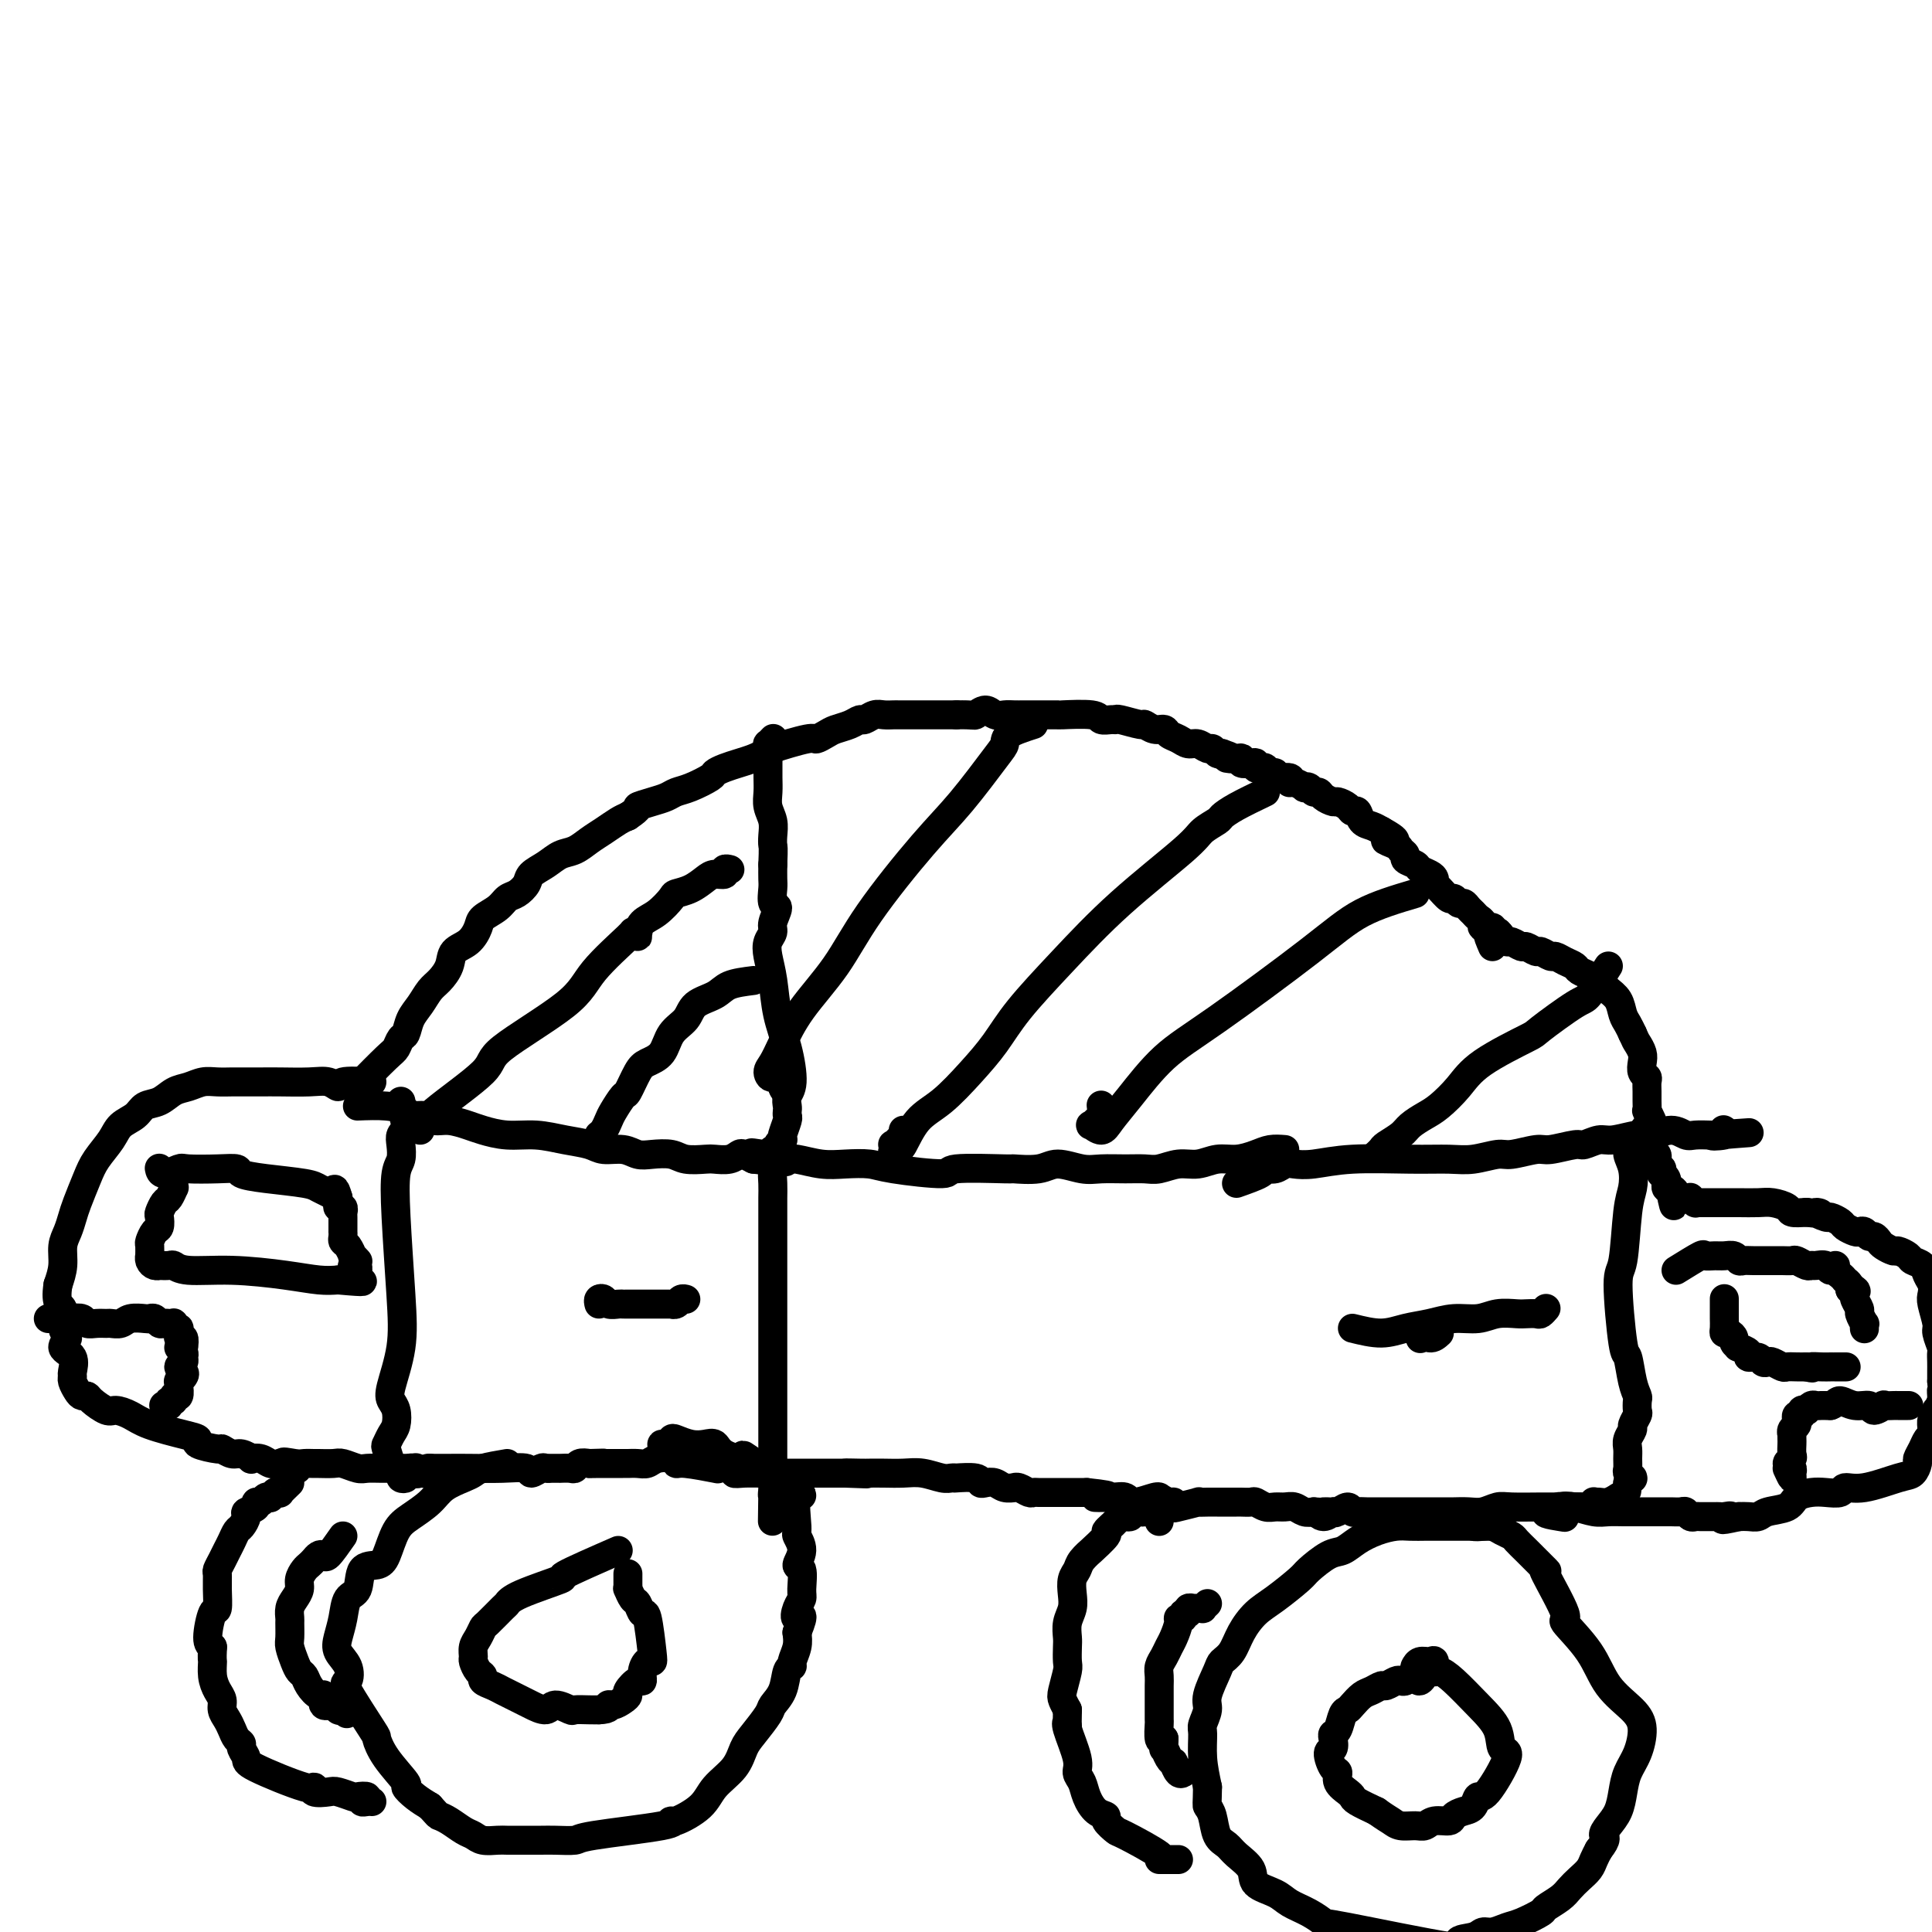 <svg viewBox='0 0 400 400' version='1.1' xmlns='http://www.w3.org/2000/svg' xmlns:xlink='http://www.w3.org/1999/xlink'><g fill='none' stroke='#000000' stroke-width='6' stroke-linecap='round' stroke-linejoin='round'><path d='M74,225c2.333,-2.367 4.666,-4.734 6,-6c1.334,-1.266 1.670,-1.430 2,-2c0.330,-0.570 0.655,-1.546 1,-2c0.345,-0.454 0.711,-0.386 1,-1c0.289,-0.614 0.501,-1.910 1,-3c0.499,-1.090 1.284,-1.973 2,-3c0.716,-1.027 1.364,-2.200 2,-3c0.636,-0.800 1.260,-1.229 2,-2c0.740,-0.771 1.597,-1.883 2,-3c0.403,-1.117 0.352,-2.238 1,-3c0.648,-0.762 1.994,-1.164 3,-2c1.006,-0.836 1.673,-2.107 2,-3c0.327,-0.893 0.315,-1.408 1,-2c0.685,-0.592 2.066,-1.261 3,-2c0.934,-0.739 1.422,-1.549 2,-2c0.578,-0.451 1.246,-0.545 2,-1c0.754,-0.455 1.594,-1.273 2,-2c0.406,-0.727 0.377,-1.364 1,-2c0.623,-0.636 1.899,-1.272 3,-2c1.101,-0.728 2.028,-1.547 3,-2c0.972,-0.453 1.990,-0.541 3,-1c1.010,-0.459 2.013,-1.288 3,-2c0.987,-0.712 1.958,-1.307 3,-2c1.042,-0.693 2.155,-1.484 3,-2c0.845,-0.516 1.423,-0.758 2,-1'/><path d='M130,169c2.943,-1.952 1.801,-1.831 2,-2c0.199,-0.169 1.738,-0.626 3,-1c1.262,-0.374 2.246,-0.663 3,-1c0.754,-0.337 1.279,-0.720 2,-1c0.721,-0.280 1.638,-0.456 3,-1c1.362,-0.544 3.169,-1.455 4,-2c0.831,-0.545 0.685,-0.724 1,-1c0.315,-0.276 1.090,-0.650 2,-1c0.910,-0.350 1.953,-0.676 3,-1c1.047,-0.324 2.097,-0.646 3,-1c0.903,-0.354 1.660,-0.739 2,-1c0.340,-0.261 0.264,-0.399 2,-1c1.736,-0.601 5.284,-1.666 7,-2c1.716,-0.334 1.602,0.064 2,0c0.398,-0.064 1.310,-0.591 2,-1c0.690,-0.409 1.158,-0.702 2,-1c0.842,-0.298 2.060,-0.602 3,-1c0.940,-0.398 1.604,-0.891 2,-1c0.396,-0.109 0.526,0.167 1,0c0.474,-0.167 1.292,-0.777 2,-1c0.708,-0.223 1.305,-0.060 2,0c0.695,0.060 1.488,0.016 2,0c0.512,-0.016 0.742,-0.004 1,0c0.258,0.004 0.544,0.001 1,0c0.456,-0.001 1.081,-0.000 2,0c0.919,0.000 2.133,0.000 3,0c0.867,-0.000 1.387,-0.000 2,0c0.613,0.000 1.318,0.000 2,0c0.682,-0.000 1.341,-0.000 2,0'/><path d='M198,148c3.750,-0.078 3.624,0.228 4,0c0.376,-0.228 1.255,-0.989 2,-1c0.745,-0.011 1.355,0.729 2,1c0.645,0.271 1.324,0.073 2,0c0.676,-0.073 1.349,-0.019 2,0c0.651,0.019 1.279,0.005 2,0c0.721,-0.005 1.536,-0.001 2,0c0.464,0.001 0.576,-0.001 1,0c0.424,0.001 1.159,0.004 2,0c0.841,-0.004 1.787,-0.015 2,0c0.213,0.015 -0.307,0.057 1,0c1.307,-0.057 4.441,-0.212 6,0c1.559,0.212 1.542,0.793 2,1c0.458,0.207 1.389,0.040 2,0c0.611,-0.040 0.901,0.046 1,0c0.099,-0.046 0.005,-0.223 1,0c0.995,0.223 3.078,0.848 4,1c0.922,0.152 0.684,-0.167 1,0c0.316,0.167 1.187,0.819 2,1c0.813,0.181 1.569,-0.110 2,0c0.431,0.110 0.539,0.622 1,1c0.461,0.378 1.275,0.622 2,1c0.725,0.378 1.360,0.890 2,1c0.640,0.110 1.285,-0.180 2,0c0.715,0.180 1.501,0.832 2,1c0.499,0.168 0.711,-0.147 1,0c0.289,0.147 0.654,0.756 1,1c0.346,0.244 0.673,0.122 1,0'/><path d='M253,156c4.300,1.460 1.551,1.109 1,1c-0.551,-0.109 1.096,0.022 2,0c0.904,-0.022 1.064,-0.198 1,0c-0.064,0.198 -0.354,0.771 0,1c0.354,0.229 1.352,0.113 2,0c0.648,-0.113 0.947,-0.222 1,0c0.053,0.222 -0.139,0.776 0,1c0.139,0.224 0.609,0.117 1,0c0.391,-0.117 0.705,-0.243 1,0c0.295,0.243 0.572,0.854 1,1c0.428,0.146 1.006,-0.172 1,0c-0.006,0.172 -0.596,0.834 0,1c0.596,0.166 2.380,-0.166 3,0c0.620,0.166 0.078,0.828 0,1c-0.078,0.172 0.308,-0.146 1,0c0.692,0.146 1.691,0.756 2,1c0.309,0.244 -0.073,0.121 0,0c0.073,-0.121 0.601,-0.239 1,0c0.399,0.239 0.669,0.834 1,1c0.331,0.166 0.722,-0.096 1,0c0.278,0.096 0.441,0.552 1,1c0.559,0.448 1.512,0.889 2,1c0.488,0.111 0.511,-0.107 1,0c0.489,0.107 1.443,0.539 2,1c0.557,0.461 0.715,0.949 1,1c0.285,0.051 0.695,-0.337 1,0c0.305,0.337 0.505,1.398 1,2c0.495,0.602 1.284,0.743 2,1c0.716,0.257 1.358,0.628 2,1'/><path d='M286,172c5.222,2.880 1.775,2.081 1,2c-0.775,-0.081 1.120,0.556 2,1c0.880,0.444 0.746,0.696 1,1c0.254,0.304 0.898,0.659 1,1c0.102,0.341 -0.337,0.669 0,1c0.337,0.331 1.449,0.666 2,1c0.551,0.334 0.542,0.665 1,1c0.458,0.335 1.383,0.672 2,1c0.617,0.328 0.925,0.647 1,1c0.075,0.353 -0.082,0.740 0,1c0.082,0.260 0.403,0.395 1,1c0.597,0.605 1.469,1.682 2,2c0.531,0.318 0.720,-0.122 1,0c0.280,0.122 0.652,0.806 1,1c0.348,0.194 0.672,-0.103 1,0c0.328,0.103 0.660,0.606 1,1c0.340,0.394 0.687,0.679 1,1c0.313,0.321 0.591,0.678 1,1c0.409,0.322 0.951,0.608 1,1c0.049,0.392 -0.393,0.890 0,1c0.393,0.110 1.622,-0.167 2,0c0.378,0.167 -0.095,0.777 0,1c0.095,0.223 0.756,0.060 1,0c0.244,-0.060 0.070,-0.017 0,0c-0.070,0.017 -0.035,0.009 0,0'/><path d='M77,224c-2.462,-0.144 -4.924,-0.287 -6,0c-1.076,0.287 -0.765,1.005 -1,1c-0.235,-0.005 -1.015,-0.733 -2,-1c-0.985,-0.267 -2.174,-0.071 -4,0c-1.826,0.071 -4.288,0.019 -6,0c-1.712,-0.019 -2.674,-0.006 -4,0c-1.326,0.006 -3.015,0.005 -4,0c-0.985,-0.005 -1.264,-0.013 -2,0c-0.736,0.013 -1.929,0.049 -3,0c-1.071,-0.049 -2.020,-0.183 -3,0c-0.980,0.183 -1.991,0.682 -3,1c-1.009,0.318 -2.018,0.455 -3,1c-0.982,0.545 -1.939,1.499 -3,2c-1.061,0.501 -2.228,0.549 -3,1c-0.772,0.451 -1.151,1.305 -2,2c-0.849,0.695 -2.168,1.232 -3,2c-0.832,0.768 -1.179,1.766 -2,3c-0.821,1.234 -2.118,2.704 -3,4c-0.882,1.296 -1.351,2.418 -2,4c-0.649,1.582 -1.480,3.623 -2,5c-0.520,1.377 -0.731,2.090 -1,3c-0.269,0.910 -0.598,2.017 -1,3c-0.402,0.983 -0.877,1.842 -1,3c-0.123,1.158 0.108,2.617 0,4c-0.108,1.383 -0.554,2.692 -1,4'/><path d='M12,266c-0.679,4.318 0.624,4.114 1,5c0.376,0.886 -0.176,2.861 0,4c0.176,1.139 1.081,1.443 1,2c-0.081,0.557 -1.147,1.367 -1,2c0.147,0.633 1.506,1.090 2,2c0.494,0.910 0.121,2.272 0,3c-0.121,0.728 0.010,0.822 0,1c-0.010,0.178 -0.159,0.442 0,1c0.159,0.558 0.627,1.411 1,2c0.373,0.589 0.651,0.914 1,1c0.349,0.086 0.768,-0.066 1,0c0.232,0.066 0.278,0.349 1,1c0.722,0.651 2.122,1.670 3,2c0.878,0.330 1.235,-0.028 2,0c0.765,0.028 1.938,0.441 3,1c1.062,0.559 2.012,1.264 4,2c1.988,0.736 5.014,1.503 7,2c1.986,0.497 2.930,0.726 3,1c0.070,0.274 -0.736,0.594 0,1c0.736,0.406 3.014,0.897 4,1c0.986,0.103 0.679,-0.182 1,0c0.321,0.182 1.269,0.832 2,1c0.731,0.168 1.246,-0.148 2,0c0.754,0.148 1.749,0.758 2,1c0.251,0.242 -0.242,0.116 0,0c0.242,-0.116 1.219,-0.224 2,0c0.781,0.224 1.366,0.778 2,1c0.634,0.222 1.317,0.111 2,0'/><path d='M58,303c6.627,2.320 2.193,0.622 1,0c-1.193,-0.622 0.853,-0.166 2,0c1.147,0.166 1.394,0.044 2,0c0.606,-0.044 1.570,-0.008 2,0c0.430,0.008 0.327,-0.012 1,0c0.673,0.012 2.122,0.056 3,0c0.878,-0.056 1.185,-0.211 2,0c0.815,0.211 2.137,0.789 3,1c0.863,0.211 1.266,0.057 2,0c0.734,-0.057 1.798,-0.015 3,0c1.202,0.015 2.542,0.004 3,0c0.458,-0.004 0.036,-0.001 0,0c-0.036,0.001 0.316,-0.001 1,0c0.684,0.001 1.700,0.005 2,0c0.300,-0.005 -0.116,-0.020 0,0c0.116,0.020 0.762,0.076 1,0c0.238,-0.076 0.066,-0.283 0,0c-0.066,0.283 -0.028,1.056 0,1c0.028,-0.056 0.045,-0.943 0,-1c-0.045,-0.057 -0.153,0.714 0,1c0.153,0.286 0.567,0.087 1,0c0.433,-0.087 0.886,-0.062 1,0c0.114,0.062 -0.110,0.161 0,0c0.110,-0.161 0.555,-0.580 1,-1'/><path d='M89,304c4.736,0.155 1.076,0.041 0,0c-1.076,-0.041 0.433,-0.011 1,0c0.567,0.011 0.192,0.003 0,0c-0.192,-0.003 -0.200,-0.001 0,0c0.200,0.001 0.607,0.001 1,0c0.393,-0.001 0.771,-0.001 1,0c0.229,0.001 0.308,0.005 1,0c0.692,-0.005 1.996,-0.019 4,0c2.004,0.019 4.707,0.072 7,0c2.293,-0.072 4.174,-0.268 5,0c0.826,0.268 0.595,1.000 1,1c0.405,-0.000 1.446,-0.732 2,-1c0.554,-0.268 0.620,-0.072 1,0c0.380,0.072 1.073,0.019 1,0c-0.073,-0.019 -0.911,-0.005 -1,0c-0.089,0.005 0.571,0.001 1,0c0.429,-0.001 0.626,0.001 1,0c0.374,-0.001 0.926,-0.004 1,0c0.074,0.004 -0.328,0.015 0,0c0.328,-0.015 1.387,-0.056 2,0c0.613,0.056 0.780,0.207 1,0c0.220,-0.207 0.491,-0.774 1,-1c0.509,-0.226 1.254,-0.113 2,0'/><path d='M122,303c5.301,-0.155 2.054,-0.041 1,0c-1.054,0.041 0.084,0.011 1,0c0.916,-0.011 1.610,-0.003 2,0c0.390,0.003 0.475,0.002 1,0c0.525,-0.002 1.490,-0.004 2,0c0.510,0.004 0.564,0.014 1,0c0.436,-0.014 1.255,-0.052 2,0c0.745,0.052 1.417,0.195 2,0c0.583,-0.195 1.079,-0.728 2,-1c0.921,-0.272 2.268,-0.283 3,0c0.732,0.283 0.849,0.859 1,1c0.151,0.141 0.337,-0.155 2,0c1.663,0.155 4.803,0.759 6,1c1.197,0.241 0.449,0.117 1,0c0.551,-0.117 2.399,-0.228 3,0c0.601,0.228 -0.047,0.793 0,1c0.047,0.207 0.789,0.055 2,0c1.211,-0.055 2.891,-0.015 4,0c1.109,0.015 1.648,0.004 2,0c0.352,-0.004 0.518,-0.001 1,0c0.482,0.001 1.281,0.000 2,0c0.719,-0.000 1.357,-0.000 2,0c0.643,0.000 1.289,0.000 2,0c0.711,-0.000 1.486,-0.000 2,0c0.514,0.000 0.768,0.000 1,0c0.232,-0.000 0.444,-0.000 1,0c0.556,0.000 1.457,0.000 2,0c0.543,-0.000 0.726,-0.000 1,0c0.274,0.000 0.637,0.000 1,0'/><path d='M175,305c8.327,0.309 2.646,0.083 1,0c-1.646,-0.083 0.744,-0.023 2,0c1.256,0.023 1.380,0.010 2,0c0.620,-0.010 1.738,-0.017 3,0c1.262,0.017 2.667,0.057 4,0c1.333,-0.057 2.593,-0.212 4,0c1.407,0.212 2.962,0.789 4,1c1.038,0.211 1.560,0.056 2,0c0.440,-0.056 0.797,-0.011 1,0c0.203,0.011 0.253,-0.011 0,0c-0.253,0.011 -0.808,0.054 0,0c0.808,-0.054 2.978,-0.207 4,0c1.022,0.207 0.894,0.773 1,1c0.106,0.227 0.444,0.114 1,0c0.556,-0.114 1.328,-0.228 2,0c0.672,0.228 1.245,0.797 2,1c0.755,0.203 1.694,0.040 2,0c0.306,-0.040 -0.021,0.042 0,0c0.021,-0.042 0.391,-0.207 1,0c0.609,0.207 1.457,0.788 2,1c0.543,0.212 0.779,0.057 1,0c0.221,-0.057 0.425,-0.015 1,0c0.575,0.015 1.519,0.004 2,0c0.481,-0.004 0.499,-0.001 1,0c0.501,0.001 1.485,0.000 2,0c0.515,-0.000 0.562,-0.000 1,0c0.438,0.000 1.268,0.000 2,0c0.732,-0.000 1.366,-0.000 2,0'/><path d='M225,309c8.050,0.840 3.176,0.939 2,1c-1.176,0.061 1.346,0.083 3,0c1.654,-0.083 2.442,-0.272 3,0c0.558,0.272 0.888,1.005 2,1c1.112,-0.005 3.006,-0.748 4,-1c0.994,-0.252 1.090,-0.011 1,0c-0.090,0.011 -0.364,-0.206 0,0c0.364,0.206 1.367,0.836 2,1c0.633,0.164 0.896,-0.138 1,0c0.104,0.138 0.049,0.717 0,1c-0.049,0.283 -0.091,0.272 1,0c1.091,-0.272 3.315,-0.805 4,-1c0.685,-0.195 -0.168,-0.052 0,0c0.168,0.052 1.356,0.014 2,0c0.644,-0.014 0.745,-0.004 1,0c0.255,0.004 0.664,0.001 1,0c0.336,-0.001 0.600,-0.000 1,0c0.400,0.000 0.937,0.000 1,0c0.063,-0.000 -0.349,-0.001 0,0c0.349,0.001 1.458,0.004 2,0c0.542,-0.004 0.515,-0.015 1,0c0.485,0.015 1.481,0.057 2,0c0.519,-0.057 0.562,-0.212 1,0c0.438,0.212 1.272,0.793 2,1c0.728,0.207 1.350,0.042 2,0c0.650,-0.042 1.329,0.040 2,0c0.671,-0.040 1.335,-0.203 2,0c0.665,0.203 1.333,0.772 2,1c0.667,0.228 1.334,0.114 2,0'/><path d='M272,313c7.754,0.540 3.640,-0.109 2,0c-1.640,0.109 -0.804,0.975 0,1c0.804,0.025 1.577,-0.792 2,-1c0.423,-0.208 0.497,0.193 1,0c0.503,-0.193 1.434,-0.980 2,-1c0.566,-0.020 0.767,0.727 1,1c0.233,0.273 0.500,0.073 1,0c0.500,-0.073 1.234,-0.020 2,0c0.766,0.020 1.564,0.005 2,0c0.436,-0.005 0.509,-0.001 1,0c0.491,0.001 1.402,0.000 2,0c0.598,-0.000 0.885,-0.000 2,0c1.115,0.000 3.058,0.000 4,0c0.942,-0.000 0.883,-0.000 1,0c0.117,0.000 0.411,0.000 1,0c0.589,-0.000 1.473,-0.000 2,0c0.527,0.000 0.696,0.001 1,0c0.304,-0.001 0.742,-0.004 1,0c0.258,0.004 0.334,0.015 1,0c0.666,-0.015 1.922,-0.057 3,0c1.078,0.057 1.980,0.211 3,0c1.020,-0.211 2.160,-0.789 3,-1c0.840,-0.211 1.381,-0.057 3,0c1.619,0.057 4.318,0.015 6,0c1.682,-0.015 2.348,-0.004 3,0c0.652,0.004 1.291,0.001 2,0c0.709,-0.001 1.488,-0.000 2,0c0.512,0.000 0.756,0.000 1,0'/><path d='M327,312c8.449,-0.155 2.070,-0.041 0,0c-2.070,0.041 0.167,0.011 1,0c0.833,-0.011 0.262,-0.002 0,0c-0.262,0.002 -0.214,-0.003 0,0c0.214,0.003 0.593,0.015 1,0c0.407,-0.015 0.844,-0.057 1,0c0.156,0.057 0.033,0.212 0,0c-0.033,-0.212 0.023,-0.793 0,-1c-0.023,-0.207 -0.125,-0.042 0,0c0.125,0.042 0.477,-0.040 1,0c0.523,0.040 1.218,0.203 2,0c0.782,-0.203 1.652,-0.772 2,-1c0.348,-0.228 0.174,-0.114 0,0'/><path d='M309,196c-0.542,-1.266 -1.085,-2.533 -1,-3c0.085,-0.467 0.796,-0.135 1,0c0.204,0.135 -0.101,0.074 0,0c0.101,-0.074 0.609,-0.159 1,0c0.391,0.159 0.667,0.563 1,1c0.333,0.437 0.723,0.906 1,1c0.277,0.094 0.440,-0.186 1,0c0.560,0.186 1.516,0.838 2,1c0.484,0.162 0.496,-0.168 1,0c0.504,0.168 1.500,0.833 2,1c0.500,0.167 0.505,-0.162 1,0c0.495,0.162 1.479,0.817 2,1c0.521,0.183 0.577,-0.106 1,0c0.423,0.106 1.211,0.606 2,1c0.789,0.394 1.577,0.683 2,1c0.423,0.317 0.479,0.662 1,1c0.521,0.338 1.505,0.670 2,1c0.495,0.330 0.500,0.658 1,1c0.500,0.342 1.496,0.696 2,1c0.504,0.304 0.516,0.557 1,1c0.484,0.443 1.439,1.078 2,2c0.561,0.922 0.728,2.133 1,3c0.272,0.867 0.649,1.391 1,2c0.351,0.609 0.675,1.305 1,2'/><path d='M338,214c0.631,1.439 0.709,1.538 1,2c0.291,0.462 0.796,1.289 1,2c0.204,0.711 0.107,1.307 0,2c-0.107,0.693 -0.225,1.483 0,2c0.225,0.517 0.793,0.759 1,1c0.207,0.241 0.055,0.479 0,1c-0.055,0.521 -0.011,1.324 0,2c0.011,0.676 -0.011,1.226 0,2c0.011,0.774 0.056,1.773 0,2c-0.056,0.227 -0.211,-0.319 0,0c0.211,0.319 0.789,1.501 1,2c0.211,0.499 0.056,0.315 0,1c-0.056,0.685 -0.011,2.239 0,3c0.011,0.761 -0.011,0.729 0,1c0.011,0.271 0.054,0.846 0,1c-0.054,0.154 -0.207,-0.112 0,0c0.207,0.112 0.773,0.603 1,1c0.227,0.397 0.114,0.699 0,1c-0.114,0.301 -0.228,0.602 0,1c0.228,0.398 0.797,0.894 1,1c0.203,0.106 0.040,-0.178 0,0c-0.040,0.178 0.042,0.817 0,1c-0.042,0.183 -0.208,-0.091 0,0c0.208,0.091 0.792,0.545 1,1c0.208,0.455 0.042,0.909 0,1c-0.042,0.091 0.040,-0.182 0,0c-0.040,0.182 -0.203,0.818 0,1c0.203,0.182 0.772,-0.091 1,0c0.228,0.091 0.114,0.545 0,1'/><path d='M346,247c1.172,5.121 0.103,1.425 0,0c-0.103,-1.425 0.760,-0.578 1,0c0.240,0.578 -0.142,0.887 0,1c0.142,0.113 0.807,0.029 1,0c0.193,-0.029 -0.088,-0.004 0,0c0.088,0.004 0.545,-0.013 1,0c0.455,0.013 0.910,0.056 1,0c0.090,-0.056 -0.183,-0.211 0,0c0.183,0.211 0.823,0.789 1,1c0.177,0.211 -0.108,0.057 0,0c0.108,-0.057 0.609,-0.015 1,0c0.391,0.015 0.673,0.004 1,0c0.327,-0.004 0.699,-0.001 1,0c0.301,0.001 0.530,-0.001 1,0c0.470,0.001 1.180,0.003 2,0c0.820,-0.003 1.748,-0.011 3,0c1.252,0.011 2.827,0.042 4,0c1.173,-0.042 1.943,-0.155 3,0c1.057,0.155 2.400,0.580 3,1c0.600,0.420 0.457,0.834 1,1c0.543,0.166 1.771,0.083 3,0'/><path d='M374,251c4.671,0.555 2.350,-0.059 2,0c-0.350,0.059 1.272,0.790 2,1c0.728,0.210 0.562,-0.101 1,0c0.438,0.101 1.479,0.614 2,1c0.521,0.386 0.521,0.643 1,1c0.479,0.357 1.438,0.813 2,1c0.562,0.187 0.728,0.106 1,0c0.272,-0.106 0.649,-0.236 1,0c0.351,0.236 0.675,0.838 1,1c0.325,0.162 0.649,-0.115 1,0c0.351,0.115 0.728,0.622 1,1c0.272,0.378 0.439,0.626 1,1c0.561,0.374 1.516,0.873 2,1c0.484,0.127 0.497,-0.118 1,0c0.503,0.118 1.498,0.598 2,1c0.502,0.402 0.513,0.727 1,1c0.487,0.273 1.450,0.494 2,1c0.550,0.506 0.687,1.298 1,2c0.313,0.702 0.801,1.313 1,2c0.199,0.687 0.110,1.449 0,2c-0.110,0.551 -0.240,0.892 0,2c0.240,1.108 0.849,2.982 1,4c0.151,1.018 -0.156,1.179 0,2c0.156,0.821 0.774,2.303 1,3c0.226,0.697 0.061,0.610 0,1c-0.061,0.390 -0.016,1.259 0,2c0.016,0.741 0.005,1.355 0,2c-0.005,0.645 -0.002,1.323 0,2'/><path d='M402,286c0.463,3.814 0.120,2.351 0,2c-0.120,-0.351 -0.018,0.412 0,1c0.018,0.588 -0.047,1.003 0,1c0.047,-0.003 0.205,-0.423 0,0c-0.205,0.423 -0.773,1.689 -1,2c-0.227,0.311 -0.114,-0.333 0,0c0.114,0.333 0.227,1.644 0,2c-0.227,0.356 -0.796,-0.242 -1,0c-0.204,0.242 -0.043,1.324 0,2c0.043,0.676 -0.031,0.945 0,1c0.031,0.055 0.167,-0.102 0,0c-0.167,0.102 -0.635,0.465 -1,1c-0.365,0.535 -0.625,1.241 -1,2c-0.375,0.759 -0.865,1.570 -1,2c-0.135,0.430 0.086,0.478 0,1c-0.086,0.522 -0.480,1.517 -1,2c-0.520,0.483 -1.168,0.455 -3,1c-1.832,0.545 -4.850,1.662 -7,2c-2.150,0.338 -3.434,-0.104 -4,0c-0.566,0.104 -0.415,0.753 -1,1c-0.585,0.247 -1.908,0.093 -3,0c-1.092,-0.093 -1.955,-0.126 -3,0c-1.045,0.126 -2.272,0.412 -3,1c-0.728,0.588 -0.958,1.478 -2,2c-1.042,0.522 -2.898,0.676 -4,1c-1.102,0.324 -1.451,0.818 -2,1c-0.549,0.182 -1.300,0.052 -2,0c-0.700,-0.052 -1.350,-0.026 -2,0'/><path d='M360,314c-5.510,1.238 -2.785,0.332 -2,0c0.785,-0.332 -0.371,-0.089 -1,0c-0.629,0.089 -0.732,0.024 -1,0c-0.268,-0.024 -0.702,-0.005 -1,0c-0.298,0.005 -0.461,-0.002 -1,0c-0.539,0.002 -1.453,0.015 -2,0c-0.547,-0.015 -0.728,-0.057 -1,0c-0.272,0.057 -0.637,0.211 -1,0c-0.363,-0.211 -0.725,-0.789 -1,-1c-0.275,-0.211 -0.464,-0.057 -1,0c-0.536,0.057 -1.420,0.015 -2,0c-0.580,-0.015 -0.856,-0.004 -1,0c-0.144,0.004 -0.156,0.001 -1,0c-0.844,-0.001 -2.518,-0.000 -3,0c-0.482,0.000 0.230,-0.000 0,0c-0.230,0.000 -1.400,0.001 -2,0c-0.600,-0.001 -0.628,-0.004 -1,0c-0.372,0.004 -1.088,0.014 -2,0c-0.912,-0.014 -2.021,-0.053 -3,0c-0.979,0.053 -1.827,0.197 -3,0c-1.173,-0.197 -2.672,-0.736 -4,-1c-1.328,-0.264 -2.486,-0.253 -3,0c-0.514,0.253 -0.383,0.747 0,1c0.383,0.253 1.017,0.263 1,0c-0.017,-0.263 -0.687,-0.800 -1,-1c-0.313,-0.200 -0.269,-0.064 0,0c0.269,0.064 0.765,0.056 1,0c0.235,-0.056 0.210,-0.159 0,0c-0.210,0.159 -0.605,0.579 -1,1'/><path d='M323,313c-5.756,0.067 -1.644,0.733 0,1c1.644,0.267 0.822,0.133 0,0'/><path d='M74,229c2.092,-0.081 4.184,-0.161 6,0c1.816,0.161 3.356,0.564 4,1c0.644,0.436 0.392,0.904 1,1c0.608,0.096 2.076,-0.182 3,0c0.924,0.182 1.305,0.823 2,1c0.695,0.177 1.703,-0.111 3,0c1.297,0.111 2.884,0.621 4,1c1.116,0.379 1.762,0.626 3,1c1.238,0.374 3.068,0.875 5,1c1.932,0.125 3.966,-0.125 6,0c2.034,0.125 4.067,0.626 6,1c1.933,0.374 3.766,0.622 5,1c1.234,0.378 1.871,0.885 3,1c1.129,0.115 2.751,-0.162 4,0c1.249,0.162 2.124,0.761 3,1c0.876,0.239 1.753,0.116 3,0c1.247,-0.116 2.866,-0.226 4,0c1.134,0.226 1.785,0.789 3,1c1.215,0.211 2.993,0.070 4,0c1.007,-0.070 1.242,-0.068 2,0c0.758,0.068 2.038,0.204 3,0c0.962,-0.204 1.605,-0.747 2,-1c0.395,-0.253 0.541,-0.215 1,0c0.459,0.215 1.229,0.608 2,1'/><path d='M156,240c12.868,1.474 4.039,-0.341 1,-1c-3.039,-0.659 -0.289,-0.163 1,0c1.289,0.163 1.116,-0.008 1,0c-0.116,0.008 -0.176,0.196 0,0c0.176,-0.196 0.587,-0.774 1,-1c0.413,-0.226 0.829,-0.099 1,0c0.171,0.099 0.097,0.169 0,0c-0.097,-0.169 -0.218,-0.578 0,-1c0.218,-0.422 0.777,-0.858 1,-1c0.223,-0.142 0.112,0.011 0,0c-0.112,-0.011 -0.226,-0.187 0,-1c0.226,-0.813 0.791,-2.262 1,-3c0.209,-0.738 0.060,-0.764 0,-1c-0.060,-0.236 -0.032,-0.683 0,-1c0.032,-0.317 0.068,-0.504 0,-1c-0.068,-0.496 -0.242,-1.300 0,-2c0.242,-0.700 0.898,-1.296 1,-3c0.102,-1.704 -0.352,-4.515 -1,-7c-0.648,-2.485 -1.490,-4.644 -2,-7c-0.510,-2.356 -0.688,-4.909 -1,-7c-0.312,-2.091 -0.758,-3.720 -1,-5c-0.242,-1.280 -0.279,-2.211 0,-3c0.279,-0.789 0.873,-1.437 1,-2c0.127,-0.563 -0.215,-1.042 0,-2c0.215,-0.958 0.986,-2.395 1,-3c0.014,-0.605 -0.728,-0.379 -1,-1c-0.272,-0.621 -0.073,-2.090 0,-3c0.073,-0.910 0.021,-1.260 0,-2c-0.021,-0.740 -0.010,-1.870 0,-3'/><path d='M160,179c0.159,-3.762 0.057,-3.668 0,-4c-0.057,-0.332 -0.068,-1.089 0,-2c0.068,-0.911 0.214,-1.977 0,-3c-0.214,-1.023 -0.789,-2.004 -1,-3c-0.211,-0.996 -0.056,-2.007 0,-3c0.056,-0.993 0.015,-1.969 0,-3c-0.015,-1.031 -0.005,-2.118 0,-3c0.005,-0.882 0.005,-1.561 0,-2c-0.005,-0.439 -0.015,-0.640 0,-1c0.015,-0.360 0.057,-0.881 0,-1c-0.057,-0.119 -0.211,0.164 0,0c0.211,-0.164 0.788,-0.775 1,-1c0.212,-0.225 0.061,-0.064 0,0c-0.061,0.064 -0.030,0.032 0,0'/><path d='M161,238c-0.423,1.429 -0.845,2.857 -1,4c-0.155,1.143 -0.041,2.000 0,3c0.041,1.000 0.011,2.142 0,3c-0.011,0.858 -0.003,1.432 0,2c0.003,0.568 0.001,1.132 0,2c-0.001,0.868 -0.000,2.042 0,3c0.000,0.958 0.000,1.701 0,3c-0.000,1.299 -0.000,3.156 0,4c0.000,0.844 0.000,0.676 0,2c-0.000,1.324 -0.000,4.141 0,6c0.000,1.859 0.000,2.761 0,4c-0.000,1.239 -0.000,2.814 0,4c0.000,1.186 0.000,1.983 0,3c-0.000,1.017 -0.000,2.254 0,4c0.000,1.746 0.000,4.002 0,6c-0.000,1.998 -0.000,3.739 0,5c0.000,1.261 0.000,2.043 0,3c-0.000,0.957 -0.000,2.089 0,3c0.000,0.911 0.000,1.602 0,2c-0.000,0.398 -0.000,0.502 0,1c0.000,0.498 0.000,1.391 0,2c-0.000,0.609 -0.000,0.933 0,1c0.000,0.067 0.000,-0.124 0,0c-0.000,0.124 0.000,0.562 0,1'/><path d='M160,309c-0.155,11.205 -0.041,3.717 0,1c0.041,-2.717 0.011,-0.662 0,0c-0.011,0.662 -0.003,-0.071 0,0c0.003,0.071 -0.000,0.944 0,1c0.000,0.056 0.004,-0.704 0,-1c-0.004,-0.296 -0.015,-0.128 0,0c0.015,0.128 0.057,0.216 0,0c-0.057,-0.216 -0.211,-0.738 0,-1c0.211,-0.262 0.789,-0.266 1,0c0.211,0.266 0.057,0.802 0,1c-0.057,0.198 -0.016,0.056 0,0c0.016,-0.056 0.008,-0.028 0,0'/><path d='M357,269c-0.000,-0.112 -0.000,-0.223 0,0c0.000,0.223 0.000,0.781 0,1c-0.000,0.219 -0.000,0.099 0,0c0.000,-0.099 0.000,-0.178 0,0c-0.000,0.178 -0.001,0.612 0,1c0.001,0.388 0.003,0.730 0,1c-0.003,0.270 -0.011,0.468 0,1c0.011,0.532 0.040,1.399 0,2c-0.040,0.601 -0.151,0.935 0,1c0.151,0.065 0.563,-0.140 1,0c0.437,0.140 0.900,0.625 1,1c0.100,0.375 -0.161,0.639 0,1c0.161,0.361 0.745,0.819 1,1c0.255,0.181 0.180,0.086 0,0c-0.180,-0.086 -0.466,-0.163 0,0c0.466,0.163 1.683,0.566 2,1c0.317,0.434 -0.267,0.900 0,1c0.267,0.100 1.385,-0.166 2,0c0.615,0.166 0.727,0.762 1,1c0.273,0.238 0.706,0.116 1,0c0.294,-0.116 0.449,-0.227 1,0c0.551,0.227 1.498,0.793 2,1c0.502,0.207 0.558,0.056 1,0c0.442,-0.056 1.269,-0.016 2,0c0.731,0.016 1.365,0.008 2,0'/><path d='M374,283c1.989,0.464 0.962,0.124 1,0c0.038,-0.124 1.142,-0.033 2,0c0.858,0.033 1.470,0.009 2,0c0.530,-0.009 0.977,-0.002 1,0c0.023,0.002 -0.378,0.001 0,0c0.378,-0.001 1.537,-0.000 2,0c0.463,0.000 0.232,0.000 0,0'/><path d='M347,263c2.048,-1.269 4.097,-2.537 5,-3c0.903,-0.463 0.662,-0.120 1,0c0.338,0.120 1.256,0.018 2,0c0.744,-0.018 1.314,0.048 2,0c0.686,-0.048 1.487,-0.209 2,0c0.513,0.209 0.739,0.788 1,1c0.261,0.212 0.559,0.057 1,0c0.441,-0.057 1.025,-0.015 2,0c0.975,0.015 2.340,0.003 3,0c0.660,-0.003 0.614,0.003 1,0c0.386,-0.003 1.203,-0.015 2,0c0.797,0.015 1.575,0.057 2,0c0.425,-0.057 0.499,-0.213 1,0c0.501,0.213 1.429,0.794 2,1c0.571,0.206 0.784,0.037 1,0c0.216,-0.037 0.435,0.060 1,0c0.565,-0.060 1.474,-0.276 2,0c0.526,0.276 0.667,1.045 1,1c0.333,-0.045 0.859,-0.902 1,-1c0.141,-0.098 -0.102,0.565 0,1c0.102,0.435 0.549,0.641 1,1c0.451,0.359 0.904,0.869 1,1c0.096,0.131 -0.167,-0.119 0,0c0.167,0.119 0.762,0.605 1,1c0.238,0.395 0.119,0.697 0,1'/><path d='M383,267c1.924,0.876 1.232,0.065 1,0c-0.232,-0.065 -0.006,0.617 0,1c0.006,0.383 -0.209,0.466 0,1c0.209,0.534 0.841,1.520 1,2c0.159,0.480 -0.153,0.454 0,1c0.153,0.546 0.773,1.663 1,2c0.227,0.337 0.061,-0.105 0,0c-0.061,0.105 -0.016,0.759 0,1c0.016,0.241 0.005,0.069 0,0c-0.005,-0.069 -0.002,-0.034 0,0'/><path d='M36,243c0.007,0.717 0.013,1.434 0,2c-0.013,0.566 -0.046,0.982 0,1c0.046,0.018 0.170,-0.361 0,0c-0.170,0.361 -0.633,1.463 -1,2c-0.367,0.537 -0.637,0.510 -1,1c-0.363,0.490 -0.819,1.497 -1,2c-0.181,0.503 -0.087,0.501 0,1c0.087,0.499 0.167,1.501 0,2c-0.167,0.499 -0.580,0.497 -1,1c-0.420,0.503 -0.845,1.511 -1,2c-0.155,0.489 -0.039,0.461 0,1c0.039,0.539 0.001,1.647 0,2c-0.001,0.353 0.036,-0.049 0,0c-0.036,0.049 -0.146,0.549 0,1c0.146,0.451 0.549,0.852 1,1c0.451,0.148 0.949,0.044 1,0c0.051,-0.044 -0.344,-0.027 0,0c0.344,0.027 1.426,0.062 2,0c0.574,-0.062 0.639,-0.223 1,0c0.361,0.223 1.020,0.831 3,1c1.980,0.169 5.283,-0.099 9,0c3.717,0.099 7.847,0.565 11,1c3.153,0.435 5.329,0.839 7,1c1.671,0.161 2.835,0.081 4,0'/><path d='M70,265c6.996,0.641 4.985,0.244 4,0c-0.985,-0.244 -0.943,-0.334 -1,-1c-0.057,-0.666 -0.211,-1.908 0,-2c0.211,-0.092 0.789,0.967 1,1c0.211,0.033 0.056,-0.958 0,-1c-0.056,-0.042 -0.014,0.866 0,1c0.014,0.134 -0.000,-0.504 0,-1c0.000,-0.496 0.015,-0.849 0,-1c-0.015,-0.151 -0.059,-0.100 0,0c0.059,0.100 0.222,0.248 0,0c-0.222,-0.248 -0.830,-0.892 -1,-1c-0.170,-0.108 0.098,0.321 0,0c-0.098,-0.321 -0.562,-1.391 -1,-2c-0.438,-0.609 -0.849,-0.756 -1,-1c-0.151,-0.244 -0.040,-0.586 0,-1c0.040,-0.414 0.011,-0.899 0,-1c-0.011,-0.101 -0.003,0.184 0,0c0.003,-0.184 0.001,-0.837 0,-1c-0.001,-0.163 -0.000,0.162 0,0c0.000,-0.162 -0.000,-0.813 0,-1c0.000,-0.187 0.001,0.089 0,0c-0.001,-0.089 -0.004,-0.545 0,-1c0.004,-0.455 0.015,-0.909 0,-1c-0.015,-0.091 -0.057,0.183 0,0c0.057,-0.183 0.211,-0.822 0,-1c-0.211,-0.178 -0.788,0.106 -1,0c-0.212,-0.106 -0.061,-0.602 0,-1c0.061,-0.398 0.030,-0.699 0,-1'/><path d='M70,248c-0.812,-2.869 -0.842,-1.542 -1,-1c-0.158,0.542 -0.446,0.300 -1,0c-0.554,-0.300 -1.375,-0.659 -2,-1c-0.625,-0.341 -1.052,-0.666 -3,-1c-1.948,-0.334 -5.415,-0.678 -8,-1c-2.585,-0.322 -4.287,-0.624 -5,-1c-0.713,-0.376 -0.436,-0.828 -1,-1c-0.564,-0.172 -1.969,-0.064 -4,0c-2.031,0.064 -4.688,0.083 -6,0c-1.312,-0.083 -1.280,-0.270 -2,0c-0.720,0.270 -2.194,0.996 -3,1c-0.806,0.004 -0.945,-0.713 -1,-1c-0.055,-0.287 -0.028,-0.143 0,0'/><path d='M10,273c1.170,-0.534 2.340,-1.067 3,-1c0.660,0.067 0.809,0.736 1,1c0.191,0.264 0.422,0.123 1,0c0.578,-0.123 1.502,-0.229 2,0c0.498,0.229 0.571,0.795 1,1c0.429,0.205 1.216,0.051 2,0c0.784,-0.051 1.565,0.000 2,0c0.435,-0.000 0.522,-0.052 1,0c0.478,0.052 1.346,0.209 2,0c0.654,-0.209 1.092,-0.784 2,-1c0.908,-0.216 2.285,-0.072 3,0c0.715,0.072 0.769,0.072 1,0c0.231,-0.072 0.640,-0.215 1,0c0.360,0.215 0.670,0.789 1,1c0.330,0.211 0.681,0.061 1,0c0.319,-0.061 0.607,-0.031 1,0c0.393,0.031 0.890,0.065 1,0c0.110,-0.065 -0.166,-0.229 0,0c0.166,0.229 0.776,0.850 1,1c0.224,0.150 0.064,-0.172 0,0c-0.064,0.172 -0.031,0.836 0,1c0.031,0.164 0.060,-0.173 0,0c-0.060,0.173 -0.208,0.854 0,1c0.208,0.146 0.774,-0.244 1,0c0.226,0.244 0.113,1.122 0,2'/><path d='M38,279c0.021,0.726 -0.927,0.040 -1,0c-0.073,-0.040 0.730,0.567 1,1c0.270,0.433 0.007,0.693 0,1c-0.007,0.307 0.243,0.661 0,1c-0.243,0.339 -0.979,0.664 -1,1c-0.021,0.336 0.674,0.683 1,1c0.326,0.317 0.283,0.605 0,1c-0.283,0.395 -0.807,0.898 -1,1c-0.193,0.102 -0.056,-0.198 0,0c0.056,0.198 0.030,0.894 0,1c-0.030,0.106 -0.065,-0.379 0,0c0.065,0.379 0.229,1.622 0,2c-0.229,0.378 -0.850,-0.109 -1,0c-0.150,0.109 0.170,0.814 0,1c-0.170,0.186 -0.830,-0.146 -1,0c-0.170,0.146 0.151,0.771 0,1c-0.151,0.229 -0.772,0.061 -1,0c-0.228,-0.061 -0.061,-0.017 0,0c0.061,0.017 0.018,0.005 0,0c-0.018,-0.005 -0.009,-0.002 0,0'/><path d='M370,304c0.433,0.934 0.866,1.869 1,2c0.134,0.131 -0.031,-0.541 0,-1c0.031,-0.459 0.257,-0.704 0,-1c-0.257,-0.296 -0.997,-0.642 -1,-1c-0.003,-0.358 0.731,-0.727 1,-1c0.269,-0.273 0.072,-0.451 0,-1c-0.072,-0.549 -0.020,-1.471 0,-2c0.020,-0.529 0.009,-0.666 0,-1c-0.009,-0.334 -0.017,-0.864 0,-1c0.017,-0.136 0.057,0.122 0,0c-0.057,-0.122 -0.213,-0.625 0,-1c0.213,-0.375 0.793,-0.621 1,-1c0.207,-0.379 0.040,-0.890 0,-1c-0.040,-0.110 0.046,0.180 0,0c-0.046,-0.180 -0.223,-0.832 0,-1c0.223,-0.168 0.847,0.147 1,0c0.153,-0.147 -0.166,-0.757 0,-1c0.166,-0.243 0.818,-0.118 1,0c0.182,0.118 -0.106,0.228 0,0c0.106,-0.228 0.606,-0.793 1,-1c0.394,-0.207 0.683,-0.055 1,0c0.317,0.055 0.662,0.015 1,0c0.338,-0.015 0.668,-0.004 1,0c0.332,0.004 0.666,0.002 1,0'/><path d='M379,291c1.246,-0.447 1.361,-1.066 2,-1c0.639,0.066 1.801,0.816 3,1c1.199,0.184 2.433,-0.200 3,0c0.567,0.200 0.465,0.982 1,1c0.535,0.018 1.706,-0.727 2,-1c0.294,-0.273 -0.289,-0.073 0,0c0.289,0.073 1.450,0.020 2,0c0.550,-0.020 0.488,-0.005 1,0c0.512,0.005 1.600,0.001 2,0c0.400,-0.001 0.114,-0.000 0,0c-0.114,0.000 -0.057,0.000 0,0'/><path d='M83,228c0.393,2.020 0.786,4.039 1,5c0.214,0.961 0.250,0.862 0,1c-0.250,0.138 -0.786,0.512 -1,1c-0.214,0.488 -0.107,1.088 0,2c0.107,0.912 0.213,2.134 0,3c-0.213,0.866 -0.744,1.376 -1,3c-0.256,1.624 -0.238,4.361 0,9c0.238,4.639 0.694,11.181 1,16c0.306,4.819 0.461,7.914 0,11c-0.461,3.086 -1.538,6.163 -2,8c-0.462,1.837 -0.309,2.433 0,3c0.309,0.567 0.776,1.106 1,2c0.224,0.894 0.207,2.145 0,3c-0.207,0.855 -0.603,1.314 -1,2c-0.397,0.686 -0.796,1.598 -1,2c-0.204,0.402 -0.213,0.293 0,1c0.213,0.707 0.650,2.229 1,3c0.350,0.771 0.615,0.792 1,1c0.385,0.208 0.892,0.602 1,1c0.108,0.398 -0.181,0.800 0,1c0.181,0.200 0.832,0.198 1,0c0.168,-0.198 -0.147,-0.592 0,-1c0.147,-0.408 0.756,-0.831 1,-1c0.244,-0.169 0.122,-0.085 0,0'/><path d='M124,270c-0.097,-0.392 -0.195,-0.785 0,-1c0.195,-0.215 0.682,-0.254 1,0c0.318,0.254 0.467,0.800 1,1c0.533,0.200 1.451,0.054 2,0c0.549,-0.054 0.728,-0.014 1,0c0.272,0.014 0.636,0.004 1,0c0.364,-0.004 0.728,-0.001 1,0c0.272,0.001 0.453,0.000 1,0c0.547,-0.000 1.461,0.000 2,0c0.539,-0.000 0.704,-0.000 1,0c0.296,0.000 0.723,0.001 1,0c0.277,-0.001 0.403,-0.004 1,0c0.597,0.004 1.666,0.015 2,0c0.334,-0.015 -0.068,-0.057 0,0c0.068,0.057 0.606,0.211 1,0c0.394,-0.211 0.645,-0.788 1,-1c0.355,-0.212 0.816,-0.061 1,0c0.184,0.061 0.092,0.030 0,0'/><path d='M162,240c0.818,-0.112 1.636,-0.224 3,0c1.364,0.224 3.275,0.783 5,1c1.725,0.217 3.265,0.093 5,0c1.735,-0.093 3.665,-0.154 5,0c1.335,0.154 2.077,0.524 5,1c2.923,0.476 8.029,1.057 10,1c1.971,-0.057 0.808,-0.752 3,-1c2.192,-0.248 7.738,-0.049 10,0c2.262,0.049 1.240,-0.054 2,0c0.760,0.054 3.301,0.263 5,0c1.699,-0.263 2.555,-0.999 4,-1c1.445,-0.001 3.477,0.733 5,1c1.523,0.267 2.535,0.068 4,0c1.465,-0.068 3.381,-0.003 5,0c1.619,0.003 2.939,-0.056 4,0c1.061,0.056 1.861,0.226 3,0c1.139,-0.226 2.615,-0.848 4,-1c1.385,-0.152 2.677,0.166 4,0c1.323,-0.166 2.675,-0.815 4,-1c1.325,-0.185 2.623,0.095 4,0c1.377,-0.095 2.832,-0.564 4,-1c1.168,-0.436 2.048,-0.839 3,-1c0.952,-0.161 1.976,-0.081 3,0'/><path d='M256,245c2.047,-0.724 4.095,-1.448 5,-2c0.905,-0.552 0.669,-0.931 1,-1c0.331,-0.069 1.229,0.174 2,0c0.771,-0.174 1.414,-0.765 2,-1c0.586,-0.235 1.114,-0.116 2,0c0.886,0.116 2.129,0.228 4,0c1.871,-0.228 4.371,-0.797 8,-1c3.629,-0.203 8.387,-0.039 12,0c3.613,0.039 6.081,-0.046 8,0c1.919,0.046 3.287,0.224 5,0c1.713,-0.224 3.769,-0.849 5,-1c1.231,-0.151 1.638,0.171 3,0c1.362,-0.171 3.681,-0.834 5,-1c1.319,-0.166 1.639,0.167 3,0c1.361,-0.167 3.765,-0.833 5,-1c1.235,-0.167 1.302,0.167 2,0c0.698,-0.167 2.028,-0.834 3,-1c0.972,-0.166 1.587,0.170 3,0c1.413,-0.170 3.623,-0.844 5,-1c1.377,-0.156 1.920,0.207 3,0c1.080,-0.207 2.695,-0.984 4,-1c1.305,-0.016 2.298,0.728 3,1c0.702,0.272 1.112,0.073 2,0c0.888,-0.073 2.254,-0.021 3,0c0.746,0.021 0.873,0.010 1,0'/><path d='M355,235c13.625,-0.944 4.188,-0.305 1,0c-3.188,0.305 -0.128,0.274 1,0c1.128,-0.274 0.322,-0.793 0,-1c-0.322,-0.207 -0.161,-0.104 0,0'/><path d='M341,233c-1.126,1.528 -2.252,3.056 -3,4c-0.748,0.944 -1.117,1.304 -1,2c0.117,0.696 0.720,1.727 1,3c0.280,1.273 0.236,2.787 0,4c-0.236,1.213 -0.663,2.125 -1,5c-0.337,2.875 -0.585,7.715 -1,10c-0.415,2.285 -0.997,2.017 -1,5c-0.003,2.983 0.574,9.218 1,12c0.426,2.782 0.702,2.111 1,3c0.298,0.889 0.617,3.336 1,5c0.383,1.664 0.831,2.544 1,3c0.169,0.456 0.060,0.489 0,1c-0.060,0.511 -0.073,1.502 0,2c0.073,0.498 0.230,0.504 0,1c-0.230,0.496 -0.846,1.484 -1,2c-0.154,0.516 0.155,0.562 0,1c-0.155,0.438 -0.775,1.269 -1,2c-0.225,0.731 -0.057,1.362 0,2c0.057,0.638 0.001,1.281 0,2c-0.001,0.719 0.053,1.512 0,2c-0.053,0.488 -0.213,0.669 0,1c0.213,0.331 0.799,0.810 1,1c0.201,0.190 0.016,0.090 0,0c-0.016,-0.090 0.138,-0.168 0,0c-0.138,0.168 -0.569,0.584 -1,1'/><path d='M337,307c-0.333,3.000 -0.167,1.500 0,0'/><path d='M298,276c-0.619,0.565 -1.238,1.131 -2,1c-0.762,-0.131 -1.667,-0.958 -2,-1c-0.333,-0.042 -0.095,0.702 0,1c0.095,0.298 0.048,0.149 0,0'/><path d='M280,275c2.090,0.514 4.180,1.029 6,1c1.820,-0.029 3.371,-0.600 5,-1c1.629,-0.400 3.336,-0.629 5,-1c1.664,-0.371 3.285,-0.884 5,-1c1.715,-0.116 3.524,0.165 5,0c1.476,-0.165 2.619,-0.775 4,-1c1.381,-0.225 3.001,-0.064 4,0c0.999,0.064 1.378,0.031 2,0c0.622,-0.031 1.486,-0.060 2,0c0.514,0.060 0.677,0.208 1,0c0.323,-0.208 0.807,-0.774 1,-1c0.193,-0.226 0.097,-0.113 0,0'/><path d='M214,150c-2.016,0.650 -4.031,1.299 -5,2c-0.969,0.701 -0.891,1.453 -1,2c-0.109,0.547 -0.406,0.887 -2,3c-1.594,2.113 -4.485,5.998 -7,9c-2.515,3.002 -4.655,5.121 -8,9c-3.345,3.879 -7.894,9.518 -11,14c-3.106,4.482 -4.770,7.806 -7,11c-2.230,3.194 -5.026,6.259 -7,9c-1.974,2.741 -3.128,5.157 -4,7c-0.872,1.843 -1.464,3.111 -2,4c-0.536,0.889 -1.015,1.397 -1,2c0.015,0.603 0.526,1.299 1,1c0.474,-0.299 0.912,-1.593 1,-2c0.088,-0.407 -0.173,0.072 0,0c0.173,-0.072 0.779,-0.696 1,-1c0.221,-0.304 0.058,-0.288 0,0c-0.058,0.288 -0.012,0.847 0,1c0.012,0.153 -0.011,-0.099 0,0c0.011,0.099 0.056,0.547 0,1c-0.056,0.453 -0.214,0.909 0,1c0.214,0.091 0.800,-0.182 1,0c0.200,0.182 0.015,0.818 0,1c-0.015,0.182 0.138,-0.091 0,0c-0.138,0.091 -0.569,0.545 -1,1'/><path d='M162,225c0.333,0.833 0.167,0.417 0,0'/><path d='M262,164c-2.205,1.059 -4.410,2.119 -6,3c-1.590,0.881 -2.567,1.585 -3,2c-0.433,0.415 -0.324,0.543 -1,1c-0.676,0.457 -2.137,1.243 -3,2c-0.863,0.757 -1.129,1.485 -4,4c-2.871,2.515 -8.349,6.817 -13,11c-4.651,4.183 -8.476,8.247 -12,12c-3.524,3.753 -6.746,7.194 -9,10c-2.254,2.806 -3.539,4.977 -5,7c-1.461,2.023 -3.098,3.900 -5,6c-1.902,2.100 -4.068,4.424 -6,6c-1.932,1.576 -3.629,2.404 -5,4c-1.371,1.596 -2.415,3.959 -3,5c-0.585,1.041 -0.710,0.758 -1,1c-0.290,0.242 -0.744,1.008 -1,1c-0.256,-0.008 -0.315,-0.790 0,-1c0.315,-0.210 1.002,0.151 1,0c-0.002,-0.151 -0.694,-0.815 -1,-1c-0.306,-0.185 -0.226,0.108 0,0c0.226,-0.108 0.597,-0.617 1,-1c0.403,-0.383 0.839,-0.642 1,-1c0.161,-0.358 0.046,-0.817 0,-1c-0.046,-0.183 -0.023,-0.092 0,0'/><path d='M293,185c-3.904,1.159 -7.807,2.319 -11,4c-3.193,1.681 -5.674,3.885 -11,8c-5.326,4.115 -13.495,10.141 -19,14c-5.505,3.859 -8.344,5.552 -11,8c-2.656,2.448 -5.129,5.652 -7,8c-1.871,2.348 -3.140,3.841 -4,5c-0.860,1.159 -1.313,1.983 -2,2c-0.687,0.017 -1.610,-0.773 -2,-1c-0.390,-0.227 -0.248,0.111 0,0c0.248,-0.111 0.603,-0.669 1,-1c0.397,-0.331 0.838,-0.435 1,-1c0.162,-0.565 0.046,-1.590 0,-2c-0.046,-0.410 -0.023,-0.205 0,0'/><path d='M333,200c-1.556,2.453 -3.112,4.907 -4,6c-0.888,1.093 -1.107,0.826 -3,2c-1.893,1.174 -5.458,3.788 -7,5c-1.542,1.212 -1.059,1.020 -3,2c-1.941,0.980 -6.306,3.130 -9,5c-2.694,1.870 -3.718,3.459 -5,5c-1.282,1.541 -2.823,3.032 -4,4c-1.177,0.968 -1.989,1.411 -3,2c-1.011,0.589 -2.222,1.324 -3,2c-0.778,0.676 -1.123,1.292 -2,2c-0.877,0.708 -2.287,1.509 -3,2c-0.713,0.491 -0.731,0.671 -1,1c-0.269,0.329 -0.791,0.808 -1,1c-0.209,0.192 -0.104,0.096 0,0'/><path d='M87,234c0.160,-0.874 0.320,-1.749 3,-4c2.680,-2.251 7.878,-5.879 10,-8c2.122,-2.121 1.166,-2.736 4,-5c2.834,-2.264 9.457,-6.175 13,-9c3.543,-2.825 4.007,-4.562 6,-7c1.993,-2.438 5.515,-5.577 7,-7c1.485,-1.423 0.934,-1.132 1,-1c0.066,0.132 0.749,0.104 1,0c0.251,-0.104 0.069,-0.283 0,0c-0.069,0.283 -0.024,1.027 0,1c0.024,-0.027 0.028,-0.827 0,-1c-0.028,-0.173 -0.087,0.280 0,0c0.087,-0.280 0.319,-1.292 1,-2c0.681,-0.708 1.810,-1.110 3,-2c1.190,-0.890 2.440,-2.267 3,-3c0.560,-0.733 0.431,-0.822 1,-1c0.569,-0.178 1.836,-0.444 3,-1c1.164,-0.556 2.225,-1.403 3,-2c0.775,-0.597 1.266,-0.945 2,-1c0.734,-0.055 1.712,0.181 2,0c0.288,-0.181 -0.115,-0.780 0,-1c0.115,-0.220 0.747,-0.063 1,0c0.253,0.063 0.126,0.031 0,0'/><path d='M156,203c-1.884,0.237 -3.769,0.474 -5,1c-1.231,0.526 -1.809,1.342 -3,2c-1.191,0.658 -2.994,1.160 -4,2c-1.006,0.840 -1.214,2.018 -2,3c-0.786,0.982 -2.151,1.766 -3,3c-0.849,1.234 -1.182,2.916 -2,4c-0.818,1.084 -2.121,1.568 -3,2c-0.879,0.432 -1.335,0.811 -2,2c-0.665,1.189 -1.540,3.187 -2,4c-0.460,0.813 -0.505,0.442 -1,1c-0.495,0.558 -1.439,2.044 -2,3c-0.561,0.956 -0.738,1.380 -1,2c-0.262,0.620 -0.609,1.436 -1,2c-0.391,0.564 -0.826,0.875 -1,1c-0.174,0.125 -0.087,0.062 0,0'/><path d='M105,303c-1.920,0.329 -3.839,0.657 -5,1c-1.161,0.343 -1.563,0.700 -2,1c-0.437,0.300 -0.907,0.542 -2,1c-1.093,0.458 -2.807,1.131 -4,2c-1.193,0.869 -1.865,1.935 -3,3c-1.135,1.065 -2.732,2.128 -4,3c-1.268,0.872 -2.209,1.554 -3,3c-0.791,1.446 -1.434,3.656 -2,5c-0.566,1.344 -1.055,1.822 -2,2c-0.945,0.178 -2.348,0.057 -3,1c-0.652,0.943 -0.555,2.952 -1,4c-0.445,1.048 -1.433,1.137 -2,2c-0.567,0.863 -0.715,2.502 -1,4c-0.285,1.498 -0.708,2.856 -1,4c-0.292,1.144 -0.452,2.073 0,3c0.452,0.927 1.518,1.853 2,3c0.482,1.147 0.381,2.514 0,3c-0.381,0.486 -1.043,0.092 0,2c1.043,1.908 3.791,6.117 5,8c1.209,1.883 0.879,1.439 1,2c0.121,0.561 0.693,2.128 2,4c1.307,1.872 3.350,4.048 4,5c0.650,0.952 -0.094,0.679 0,1c0.094,0.321 1.027,1.234 2,2c0.973,0.766 1.987,1.383 3,2'/><path d='M89,374c1.766,1.969 1.679,1.890 2,2c0.321,0.110 1.048,0.408 2,1c0.952,0.592 2.127,1.479 3,2c0.873,0.521 1.443,0.675 2,1c0.557,0.325 1.101,0.819 2,1c0.899,0.181 2.153,0.048 3,0c0.847,-0.048 1.285,-0.012 2,0c0.715,0.012 1.706,0.001 3,0c1.294,-0.001 2.891,0.007 4,0c1.109,-0.007 1.729,-0.031 3,0c1.271,0.031 3.191,0.116 4,0c0.809,-0.116 0.507,-0.431 4,-1c3.493,-0.569 10.782,-1.390 14,-2c3.218,-0.610 2.364,-1.008 2,-1c-0.364,0.008 -0.239,0.424 1,0c1.239,-0.424 3.590,-1.687 5,-3c1.410,-1.313 1.877,-2.677 3,-4c1.123,-1.323 2.902,-2.605 4,-4c1.098,-1.395 1.517,-2.903 2,-4c0.483,-1.097 1.032,-1.782 2,-3c0.968,-1.218 2.354,-2.967 3,-4c0.646,-1.033 0.550,-1.350 1,-2c0.450,-0.650 1.445,-1.633 2,-3c0.555,-1.367 0.671,-3.118 1,-4c0.329,-0.882 0.872,-0.896 1,-1c0.128,-0.104 -0.158,-0.297 0,-1c0.158,-0.703 0.759,-1.915 1,-3c0.241,-1.085 0.120,-2.042 0,-3'/><path d='M165,338c2.028,-4.918 0.597,-3.213 0,-3c-0.597,0.213 -0.361,-1.065 0,-2c0.361,-0.935 0.848,-1.527 1,-2c0.152,-0.473 -0.030,-0.828 0,-2c0.030,-1.172 0.272,-3.163 0,-4c-0.272,-0.837 -1.056,-0.521 -1,-1c0.056,-0.479 0.953,-1.753 1,-3c0.047,-1.247 -0.757,-2.466 -1,-3c-0.243,-0.534 0.076,-0.384 0,-2c-0.076,-1.616 -0.545,-4.999 0,-6c0.545,-1.001 2.105,0.379 0,-1c-2.105,-1.379 -7.876,-5.519 -10,-7c-2.124,-1.481 -0.602,-0.305 -1,0c-0.398,0.305 -2.716,-0.262 -4,-1c-1.284,-0.738 -1.534,-1.649 -2,-2c-0.466,-0.351 -1.146,-0.143 -2,0c-0.854,0.143 -1.880,0.220 -3,0c-1.120,-0.220 -2.335,-0.739 -3,-1c-0.665,-0.261 -0.780,-0.266 -1,0c-0.220,0.266 -0.543,0.803 -1,1c-0.457,0.197 -1.046,0.053 -1,0c0.046,-0.053 0.727,-0.015 1,0c0.273,0.015 0.136,0.008 0,0'/><path d='M311,316c-1.661,-0.000 -3.322,-0.000 -5,0c-1.678,0.000 -3.373,0.000 -4,0c-0.627,-0.000 -0.187,-0.001 -1,0c-0.813,0.001 -2.881,0.002 -4,0c-1.119,-0.002 -1.289,-0.009 -2,0c-0.711,0.009 -1.961,0.034 -3,0c-1.039,-0.034 -1.865,-0.127 -3,0c-1.135,0.127 -2.577,0.475 -4,1c-1.423,0.525 -2.826,1.227 -4,2c-1.174,0.773 -2.120,1.618 -3,2c-0.880,0.382 -1.695,0.303 -3,1c-1.305,0.697 -3.102,2.170 -4,3c-0.898,0.830 -0.898,1.017 -2,2c-1.102,0.983 -3.308,2.764 -5,4c-1.692,1.236 -2.872,1.928 -4,3c-1.128,1.072 -2.205,2.524 -3,4c-0.795,1.476 -1.308,2.975 -2,4c-0.692,1.025 -1.562,1.577 -2,2c-0.438,0.423 -0.443,0.716 -1,2c-0.557,1.284 -1.667,3.560 -2,5c-0.333,1.440 0.110,2.046 0,3c-0.110,0.954 -0.772,2.256 -1,3c-0.228,0.744 -0.023,0.931 0,2c0.023,1.069 -0.136,3.020 0,5c0.136,1.980 0.568,3.990 1,6'/><path d='M250,370c-0.052,3.782 -0.181,3.737 0,4c0.181,0.263 0.673,0.836 1,2c0.327,1.164 0.491,2.920 1,4c0.509,1.080 1.365,1.482 2,2c0.635,0.518 1.050,1.150 2,2c0.950,0.850 2.434,1.918 3,3c0.566,1.082 0.212,2.178 1,3c0.788,0.822 2.717,1.368 4,2c1.283,0.632 1.921,1.348 3,2c1.079,0.652 2.601,1.240 4,2c1.399,0.760 2.675,1.693 3,2c0.325,0.307 -0.303,-0.013 5,1c5.303,1.013 16.536,3.358 21,4c4.464,0.642 2.158,-0.420 2,-1c-0.158,-0.580 1.832,-0.679 3,-1c1.168,-0.321 1.515,-0.863 2,-1c0.485,-0.137 1.108,0.133 2,0c0.892,-0.133 2.053,-0.669 3,-1c0.947,-0.331 1.682,-0.459 3,-1c1.318,-0.541 3.221,-1.496 4,-2c0.779,-0.504 0.436,-0.558 1,-1c0.564,-0.442 2.035,-1.273 3,-2c0.965,-0.727 1.424,-1.349 2,-2c0.576,-0.651 1.268,-1.329 2,-2c0.732,-0.671 1.505,-1.334 2,-2c0.495,-0.666 0.713,-1.333 1,-2c0.287,-0.667 0.644,-1.333 1,-2'/><path d='M331,383c2.051,-2.604 1.179,-2.615 1,-3c-0.179,-0.385 0.337,-1.144 1,-2c0.663,-0.856 1.475,-1.811 2,-3c0.525,-1.189 0.764,-2.614 1,-4c0.236,-1.386 0.467,-2.735 1,-4c0.533,-1.265 1.366,-2.447 2,-4c0.634,-1.553 1.068,-3.479 1,-5c-0.068,-1.521 -0.637,-2.638 -2,-4c-1.363,-1.362 -3.519,-2.968 -5,-5c-1.481,-2.032 -2.288,-4.488 -4,-7c-1.712,-2.512 -4.327,-5.078 -5,-6c-0.673,-0.922 0.598,-0.201 0,-2c-0.598,-1.799 -3.066,-6.120 -4,-8c-0.934,-1.880 -0.334,-1.319 0,-1c0.334,0.319 0.403,0.398 0,0c-0.403,-0.398 -1.277,-1.272 -2,-2c-0.723,-0.728 -1.296,-1.309 -2,-2c-0.704,-0.691 -1.539,-1.492 -2,-2c-0.461,-0.508 -0.548,-0.724 -1,-1c-0.452,-0.276 -1.271,-0.613 -2,-1c-0.729,-0.387 -1.369,-0.825 -2,-1c-0.631,-0.175 -1.252,-0.085 -2,0c-0.748,0.085 -1.623,0.167 -2,0c-0.377,-0.167 -0.255,-0.583 -1,-1c-0.745,-0.417 -2.356,-0.833 -3,-1c-0.644,-0.167 -0.322,-0.083 0,0'/><path d='M240,315c-0.209,-0.843 -0.418,-1.686 -1,-2c-0.582,-0.314 -1.536,-0.099 -2,0c-0.464,0.099 -0.437,0.081 -1,0c-0.563,-0.081 -1.714,-0.225 -2,0c-0.286,0.225 0.295,0.817 0,1c-0.295,0.183 -1.464,-0.044 -2,0c-0.536,0.044 -0.439,0.360 -1,1c-0.561,0.640 -1.779,1.603 -2,2c-0.221,0.397 0.555,0.228 0,1c-0.555,0.772 -2.439,2.485 -3,3c-0.561,0.515 0.203,-0.168 0,0c-0.203,0.168 -1.374,1.189 -2,2c-0.626,0.811 -0.707,1.413 -1,2c-0.293,0.587 -0.796,1.158 -1,2c-0.204,0.842 -0.107,1.953 0,3c0.107,1.047 0.225,2.028 0,3c-0.225,0.972 -0.791,1.935 -1,3c-0.209,1.065 -0.059,2.232 0,3c0.059,0.768 0.029,1.136 0,2c-0.029,0.864 -0.058,2.223 0,3c0.058,0.777 0.201,0.971 0,2c-0.201,1.029 -0.746,2.892 -1,4c-0.254,1.108 -0.215,1.459 0,2c0.215,0.541 0.608,1.270 1,2'/><path d='M221,354c-0.121,4.882 0.076,3.586 0,3c-0.076,-0.586 -0.424,-0.464 0,1c0.424,1.464 1.622,4.269 2,6c0.378,1.731 -0.062,2.386 0,3c0.062,0.614 0.628,1.185 1,2c0.372,0.815 0.552,1.872 1,3c0.448,1.128 1.164,2.327 2,3c0.836,0.673 1.792,0.821 2,1c0.208,0.179 -0.331,0.388 0,1c0.331,0.612 1.531,1.628 2,2c0.469,0.372 0.206,0.100 2,1c1.794,0.900 5.646,2.973 7,4c1.354,1.027 0.209,1.007 0,1c-0.209,-0.007 0.519,-0.002 1,0c0.481,0.002 0.717,0.001 1,0c0.283,-0.001 0.615,-0.000 1,0c0.385,0.000 0.824,0.000 1,0c0.176,-0.000 0.088,-0.000 0,0'/><path d='M60,307c-0.878,0.847 -1.756,1.695 -2,2c-0.244,0.305 0.146,0.068 0,0c-0.146,-0.068 -0.827,0.033 -1,0c-0.173,-0.033 0.161,-0.201 0,0c-0.161,0.201 -0.818,0.771 -1,1c-0.182,0.229 0.111,0.117 0,0c-0.111,-0.117 -0.626,-0.238 -1,0c-0.374,0.238 -0.607,0.836 -1,1c-0.393,0.164 -0.945,-0.107 -1,0c-0.055,0.107 0.389,0.591 0,1c-0.389,0.409 -1.610,0.742 -2,1c-0.390,0.258 0.050,0.439 0,1c-0.050,0.561 -0.591,1.501 -1,2c-0.409,0.499 -0.688,0.558 -1,1c-0.312,0.442 -0.658,1.269 -1,2c-0.342,0.731 -0.680,1.366 -1,2c-0.320,0.634 -0.621,1.267 -1,2c-0.379,0.733 -0.836,1.565 -1,2c-0.164,0.435 -0.034,0.473 0,1c0.034,0.527 -0.027,1.542 0,3c0.027,1.458 0.141,3.360 0,4c-0.141,0.640 -0.538,0.018 -1,1c-0.462,0.982 -0.989,3.566 -1,5c-0.011,1.434 0.495,1.717 1,2'/><path d='M44,341c-0.143,3.015 -0.001,2.551 0,3c0.001,0.449 -0.140,1.811 0,3c0.140,1.189 0.563,2.205 1,3c0.437,0.795 0.890,1.368 1,2c0.110,0.632 -0.124,1.321 0,2c0.124,0.679 0.607,1.347 1,2c0.393,0.653 0.698,1.292 1,2c0.302,0.708 0.601,1.485 1,2c0.399,0.515 0.899,0.766 1,1c0.101,0.234 -0.197,0.450 0,1c0.197,0.550 0.887,1.433 1,2c0.113,0.567 -0.352,0.818 2,2c2.352,1.182 7.521,3.297 10,4c2.479,0.703 2.269,-0.004 2,0c-0.269,0.004 -0.596,0.719 0,1c0.596,0.281 2.116,0.127 3,0c0.884,-0.127 1.132,-0.226 2,0c0.868,0.226 2.354,0.779 3,1c0.646,0.221 0.450,0.112 1,0c0.550,-0.112 1.846,-0.226 2,0c0.154,0.226 -0.835,0.793 -1,1c-0.165,0.207 0.494,0.056 1,0c0.506,-0.056 0.859,-0.016 1,0c0.141,0.016 0.071,0.008 0,0'/><path d='M71,318c-1.179,1.684 -2.357,3.369 -3,4c-0.643,0.631 -0.749,0.210 -1,0c-0.251,-0.210 -0.646,-0.208 -1,0c-0.354,0.208 -0.669,0.622 -1,1c-0.331,0.378 -0.680,0.720 -1,1c-0.320,0.280 -0.611,0.497 -1,1c-0.389,0.503 -0.875,1.291 -1,2c-0.125,0.709 0.110,1.340 0,2c-0.110,0.660 -0.565,1.350 -1,2c-0.435,0.650 -0.849,1.261 -1,2c-0.151,0.739 -0.037,1.605 0,2c0.037,0.395 -0.001,0.319 0,1c0.001,0.681 0.042,2.118 0,3c-0.042,0.882 -0.167,1.208 0,2c0.167,0.792 0.625,2.048 1,3c0.375,0.952 0.665,1.598 1,2c0.335,0.402 0.715,0.560 1,1c0.285,0.440 0.475,1.160 1,2c0.525,0.840 1.383,1.798 2,2c0.617,0.202 0.991,-0.352 1,0c0.009,0.352 -0.348,1.610 0,2c0.348,0.390 1.401,-0.087 2,0c0.599,0.087 0.742,0.739 1,1c0.258,0.261 0.629,0.130 1,0'/><path d='M71,354c1.556,1.556 0.444,0.444 0,0c-0.444,-0.444 -0.222,-0.222 0,0'/><path d='M128,321c-4.755,2.075 -9.510,4.151 -11,5c-1.490,0.849 0.284,0.473 -1,1c-1.284,0.527 -5.625,1.958 -8,3c-2.375,1.042 -2.783,1.697 -3,2c-0.217,0.303 -0.244,0.255 -1,1c-0.756,0.745 -2.241,2.284 -3,3c-0.759,0.716 -0.793,0.611 -1,1c-0.207,0.389 -0.589,1.274 -1,2c-0.411,0.726 -0.852,1.294 -1,2c-0.148,0.706 -0.003,1.551 0,2c0.003,0.449 -0.137,0.501 0,1c0.137,0.499 0.550,1.443 1,2c0.450,0.557 0.935,0.727 1,1c0.065,0.273 -0.292,0.651 0,1c0.292,0.349 1.232,0.670 2,1c0.768,0.330 1.365,0.668 2,1c0.635,0.332 1.309,0.659 2,1c0.691,0.341 1.397,0.698 2,1c0.603,0.302 1.101,0.550 2,1c0.899,0.450 2.198,1.101 3,1c0.802,-0.101 1.107,-0.955 2,-1c0.893,-0.045 2.373,0.720 3,1c0.627,0.280 0.399,0.075 1,0c0.601,-0.075 2.029,-0.022 3,0c0.971,0.022 1.486,0.011 2,0'/><path d='M124,354c2.586,-0.084 2.050,-0.795 2,-1c-0.050,-0.205 0.385,0.095 1,0c0.615,-0.095 1.408,-0.584 2,-1c0.592,-0.416 0.981,-0.758 1,-1c0.019,-0.242 -0.332,-0.384 0,-1c0.332,-0.616 1.346,-1.706 2,-2c0.654,-0.294 0.946,0.208 1,0c0.054,-0.208 -0.132,-1.125 0,-2c0.132,-0.875 0.582,-1.707 1,-2c0.418,-0.293 0.802,-0.047 1,0c0.198,0.047 0.208,-0.105 0,-2c-0.208,-1.895 -0.634,-5.535 -1,-7c-0.366,-1.465 -0.672,-0.756 -1,-1c-0.328,-0.244 -0.676,-1.440 -1,-2c-0.324,-0.560 -0.623,-0.483 -1,-1c-0.377,-0.517 -0.833,-1.627 -1,-2c-0.167,-0.373 -0.045,-0.007 0,0c0.045,0.007 0.012,-0.344 0,-1c-0.012,-0.656 -0.003,-1.616 0,-2c0.003,-0.384 0.002,-0.192 0,0'/><path d='M250,332c-0.455,0.423 -0.911,0.845 -1,1c-0.089,0.155 0.187,0.042 0,0c-0.187,-0.042 -0.839,-0.012 -1,0c-0.161,0.012 0.168,0.007 0,0c-0.168,-0.007 -0.834,-0.017 -1,0c-0.166,0.017 0.167,0.061 0,0c-0.167,-0.061 -0.833,-0.227 -1,0c-0.167,0.227 0.166,0.847 0,1c-0.166,0.153 -0.832,-0.159 -1,0c-0.168,0.159 0.162,0.791 0,1c-0.162,0.209 -0.817,-0.005 -1,0c-0.183,0.005 0.105,0.228 0,1c-0.105,0.772 -0.602,2.094 -1,3c-0.398,0.906 -0.695,1.397 -1,2c-0.305,0.603 -0.618,1.317 -1,2c-0.382,0.683 -0.834,1.336 -1,2c-0.166,0.664 -0.044,1.338 0,2c0.044,0.662 0.012,1.313 0,2c-0.012,0.687 -0.004,1.411 0,2c0.004,0.589 0.004,1.045 0,2c-0.004,0.955 -0.011,2.411 0,3c0.011,0.589 0.042,0.313 0,1c-0.042,0.687 -0.155,2.339 0,3c0.155,0.661 0.577,0.330 1,0'/><path d='M241,360c-0.044,2.980 -0.153,1.930 0,2c0.153,0.070 0.566,1.258 1,2c0.434,0.742 0.887,1.036 1,1c0.113,-0.036 -0.113,-0.402 0,0c0.113,0.402 0.566,1.572 1,2c0.434,0.428 0.847,0.115 1,0c0.153,-0.115 0.044,-0.033 0,0c-0.044,0.033 -0.022,0.016 0,0'/><path d='M296,345c-0.756,1.373 -1.512,2.746 -2,3c-0.488,0.254 -0.707,-0.613 -1,-1c-0.293,-0.387 -0.660,-0.296 -1,0c-0.340,0.296 -0.654,0.796 -1,1c-0.346,0.204 -0.726,0.110 -1,0c-0.274,-0.110 -0.443,-0.238 -1,0c-0.557,0.238 -1.501,0.841 -2,1c-0.499,0.159 -0.553,-0.126 -1,0c-0.447,0.126 -1.286,0.662 -2,1c-0.714,0.338 -1.305,0.479 -2,1c-0.695,0.521 -1.496,1.421 -2,2c-0.504,0.579 -0.710,0.836 -1,1c-0.290,0.164 -0.665,0.233 -1,1c-0.335,0.767 -0.630,2.231 -1,3c-0.370,0.769 -0.814,0.844 -1,1c-0.186,0.156 -0.112,0.394 0,1c0.112,0.606 0.263,1.580 0,2c-0.263,0.420 -0.939,0.287 -1,1c-0.061,0.713 0.495,2.271 1,3c0.505,0.729 0.959,0.628 1,1c0.041,0.372 -0.332,1.216 0,2c0.332,0.784 1.367,1.509 2,2c0.633,0.491 0.863,0.748 1,1c0.137,0.252 0.182,0.501 1,1c0.818,0.499 2.409,1.250 4,2'/><path d='M285,375c1.837,1.319 2.430,1.617 3,2c0.570,0.383 1.116,0.849 2,1c0.884,0.151 2.106,-0.015 3,0c0.894,0.015 1.461,0.211 2,0c0.539,-0.211 1.051,-0.829 2,-1c0.949,-0.171 2.334,0.103 3,0c0.666,-0.103 0.612,-0.585 1,-1c0.388,-0.415 1.216,-0.763 2,-1c0.784,-0.237 1.523,-0.362 2,-1c0.477,-0.638 0.691,-1.790 1,-2c0.309,-0.210 0.713,0.522 2,-1c1.287,-1.522 3.457,-5.296 4,-7c0.543,-1.704 -0.540,-1.336 -1,-2c-0.460,-0.664 -0.295,-2.358 -1,-4c-0.705,-1.642 -2.279,-3.232 -4,-5c-1.721,-1.768 -3.587,-3.713 -5,-5c-1.413,-1.287 -2.371,-1.915 -3,-2c-0.629,-0.085 -0.929,0.373 -1,0c-0.071,-0.373 0.086,-1.578 0,-2c-0.086,-0.422 -0.415,-0.062 -1,0c-0.585,0.062 -1.427,-0.176 -2,0c-0.573,0.176 -0.878,0.764 -1,1c-0.122,0.236 -0.061,0.118 0,0'/></g>
</svg>